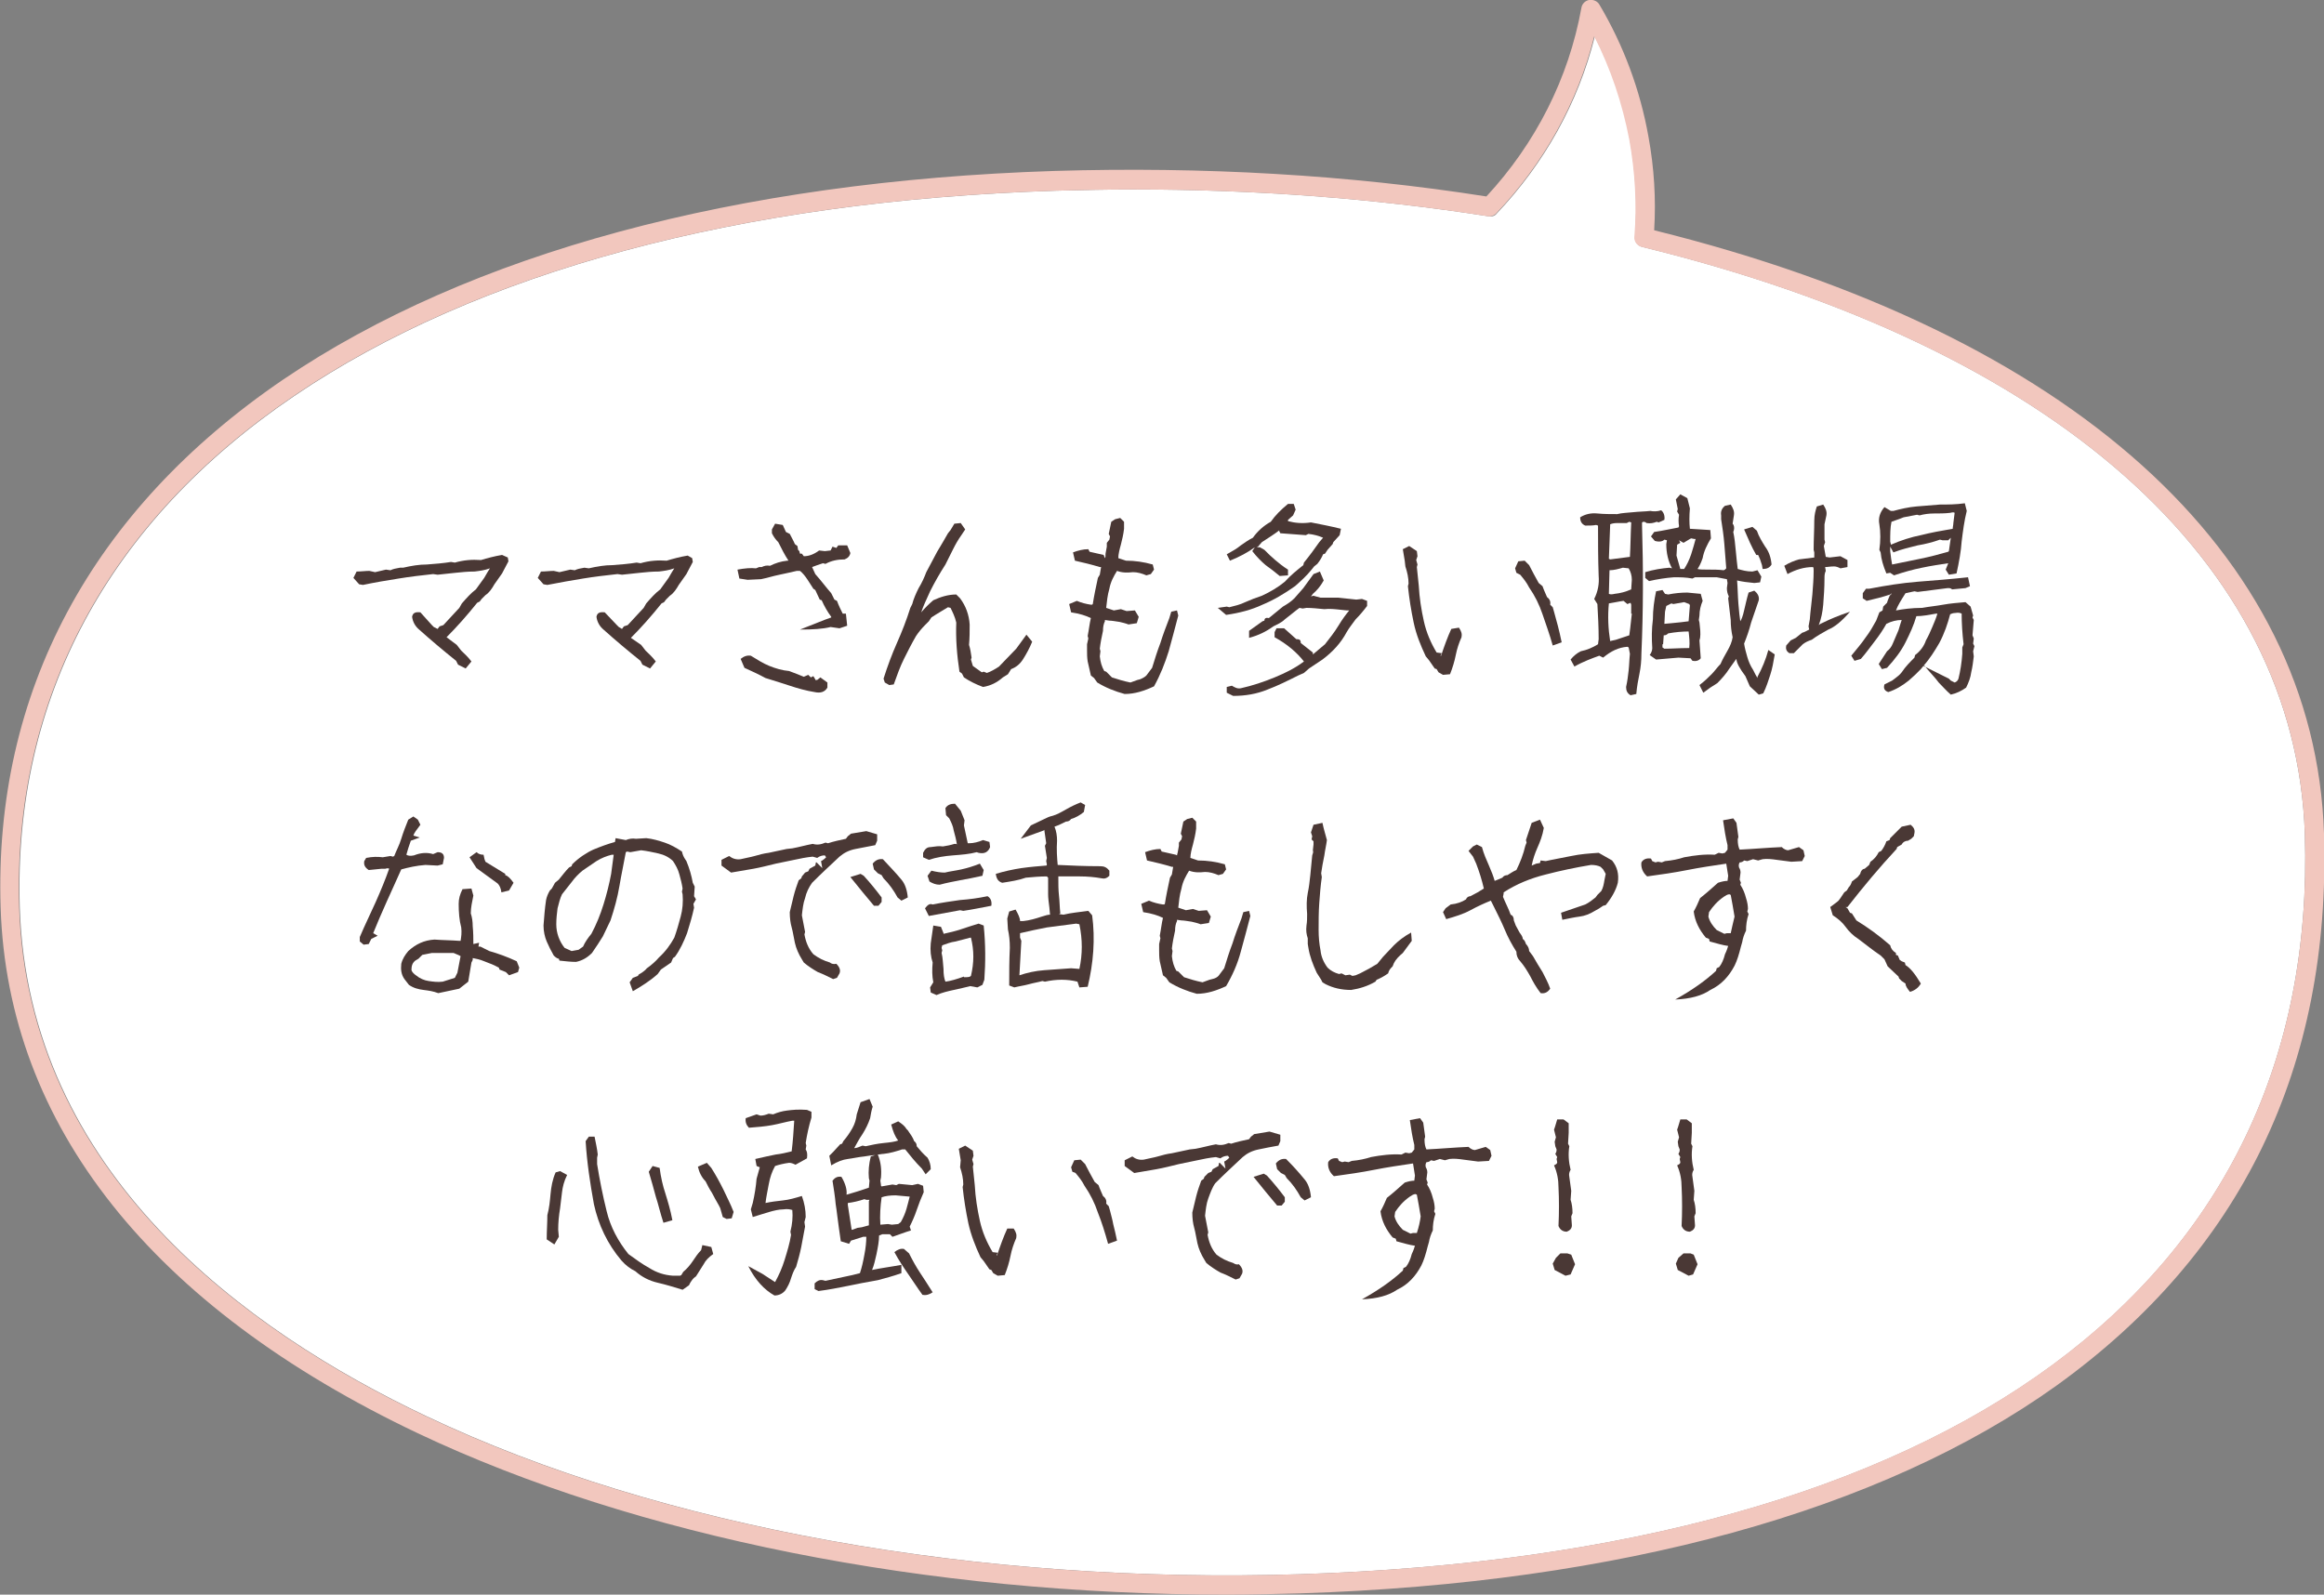 <?xml version="1.0" encoding="utf-8"?>
<!-- Generator: Adobe Illustrator 24.3.0, SVG Export Plug-In . SVG Version: 6.00 Build 0)  -->
<svg version="1.1" id="レイヤー_1" xmlns="http://www.w3.org/2000/svg" xmlns:xlink="http://www.w3.org/1999/xlink" x="0px"
	 y="0px" viewBox="0 0 364.3 250" style="enable-background:new 0 0 364.3 250;" xml:space="preserve">
<rect x="0" y="0" width="364.3" height="250" fill="#808080" stroke="none"/>
<style type="text/css">
	.st0{fill:#FFFFFF;}
	.st1{fill:#F2C7BE;}
	.st2{fill:none;}
	.st3{fill:#4A3835;}
</style>
<g>
	<g>
		<path class="st0" d="M361.3,130.8C359.9,88,322,54.5,257.4,38.7c-0.7-0.2-1.2-0.8-1.1-1.6c0.4-5.1,0.1-10.2-0.8-15.2
			c-1-5.7-2.9-11.1-5.5-16.2c-2.6,10.4-7.9,19.9-15.4,27.8c-0.3,0.4-0.8,0.5-1.3,0.4c-17.9-2.8-36.5-4.2-55.6-4.2
			c-4.1,0-8.2,0.1-12.3,0.2C116,31.5,74.8,42.6,46.1,62.1c-29.2,19.8-44,47.5-43,80.1c1.3,41.6,35.4,66.4,63.7,79.8
			c36.6,17.4,86.5,26.4,137,24.8C306.1,243.5,363.5,201.3,361.3,130.8z"/>
		<path class="st1" d="M364.3,130.7c-1.4-44-39.6-78.4-105-94.6c0.3-4.9,0-9.8-0.9-14.7c-1.3-7.3-3.9-14.3-7.7-20.7
			c-0.3-0.5-0.9-0.8-1.6-0.7c-0.6,0.1-1.1,0.6-1.2,1.2c-2,11.1-7.2,21.3-14.9,29.6c-21.6-3.4-44.4-4.7-67.7-4
			c-49.9,1.6-91.7,12.9-120.9,32.7C14.3,80-1,108.6,0.1,142.3c1.1,34.1,23.7,62.6,65.4,82.4c34.2,16.2,79.8,25.3,126.8,25.3
			c3.8,0,7.7-0.1,11.5-0.2c50.1-1.6,91.1-12.9,118.6-32.6C351.3,196.4,365.4,167.3,364.3,130.7z M66.7,222
			c-28.3-13.4-62.4-38.2-63.7-79.8c-1-32.6,13.8-60.3,43-80.1c28.7-19.5,70-30.6,119.3-32.2c4.1-0.1,8.2-0.2,12.3-0.2
			c19.1,0,37.8,1.4,55.6,4.2c0.5,0.1,1-0.1,1.3-0.4c7.5-7.9,12.8-17.4,15.4-27.8c2.6,5.1,4.4,10.5,5.5,16.2c0.9,5,1.2,10.1,0.8,15.2
			c-0.1,0.7,0.4,1.4,1.1,1.6C322,54.5,359.9,88,361.3,130.8c2.2,70.4-55.2,112.7-157.6,116C153.2,248.4,103.3,239.4,66.7,222z"/>
	</g>
	<g>
		<path class="st2" d="M305.4,84.8h-0.9l-0.4-0.1c-1.1,0.3-2.3,0.6-3.5,0.9c-1.2,0.2-2.5,0.6-3.8,1.1l-0.5-0.9l0,0.7
			c0.1,0.8,0.2,1.5,0.3,2.1c1.5-0.3,2.9-0.7,4.4-0.9c1.5-0.3,3-0.6,4.4-1.1l0.1-0.1c0.1-0.6,0.2-1.3,0.3-2.1L305.4,84.8z"/>
		<path class="st2" d="M169.2,144.9l-0.5-0.1c-1.5,0.2-3.1,0.4-4.6,0.6c-1.5,0.2-2.9,0.5-4.2,0.9v0.7l0.2,0.5
			c-0.1,1.9-0.2,3.7-0.3,5.4c1.2-0.4,2.5-0.6,3.9-0.8c1.4-0.1,2.8-0.2,4.3-0.3l1.3,0.1C169.7,149.5,169.7,147.2,169.2,144.9z"/>
		<path class="st2" d="M255.1,94.8l-0.6-0.5c-0.8,0.2-1.6,0.3-2.3,0.4c-0.2,2-0.1,3.9,0.2,5.9v0l0.9-0.2l2.1-0.7
			c0.1-0.7,0.2-1.6,0.3-2.5l0.1-0.9v-1.4l-0.1-0.3L255.1,94.8z"/>
		<path class="st2" d="M253,93c0.9,0,1.8-0.3,2.6-0.7l0,0l0.1-1.5c0-0.8-0.2-1.4-0.5-1.8l-0.9-0.1c-0.7,0.2-1.4,0.4-2.1,0.4
			l-0.2,3.6C252.3,93.1,252.6,93.1,253,93z"/>
		<path class="st2" d="M252.4,87.7l3.1-0.4c0-1.6,0.1-3.4,0.2-5.3l0-0.1l-0.3-0.1L255,82l-1.6-0.1c-0.5,0-0.9,0.1-1.1,0.2l0,0.2
			l-0.2,5.2L252.4,87.7z"/>
		<path class="st2" d="M264.6,101.5l0.2,0c0-0.8,0-1.7-0.1-2.6c-1,0-2.1,0.1-3.2,0.3c-0.3,0.2-0.5,0.3-0.7,0.3l-0.1,1.4v0.5l0.3,0.2
			C262.1,101.6,263.3,101.6,264.6,101.5z"/>
		<path class="st2" d="M296.3,85.5c1.6-0.7,3.2-1.2,4.7-1.5c1.5-0.3,3.2-0.7,5-1c0-0.3,0.1-0.6,0.1-0.9l0.2-1.6
			c-0.1-0.1-0.4-0.1-0.7,0c-0.8,0-1.6,0.1-2.5,0.1s-1.6,0.1-2.3,0.3l-0.4-0.1l-2.1,0.4c-0.7,0.3-1.3,0.6-1.9,0.7
			c-0.2,0.9-0.2,2-0.2,3.2l0.1,0.4L296.3,85.5z"/>
		<path class="st2" d="M264.7,97.4l0.2-2.5l-0.1-0.2l-0.8-0.3l-1.7,0.3l-0.3-0.1l-0.8,0.4l-0.2,0.9l-0.2,1.9l1.1-0.1
			C263.1,97.6,264,97.5,264.7,97.4z"/>
		<path class="st2" d="M221.8,187.2c-0.3,0-0.6,0.1-0.9,0.4c-0.9,0.7-1.7,1.5-2.3,2.4l-0.1,0.7c0.3,0.8,0.7,1.5,1.3,2.1l1.2,0.6
			l0.4-0.1l0.6,0.1v-0.1c0.3-0.9,0.4-1.8,0.4-2.7c-0.2-1.2-0.4-2.4-0.6-3.4L221.8,187.2z"/>
		<path class="st2" d="M263,85.2l-0.1,1.7l0.6,2.1l0.6,0c0.4-0.6,0.7-1.4,1.1-2.3c0.3-0.9,0.6-1.7,0.7-2.4l-0.2,0l-0.5-0.1l-0.2,0.1
			l-1,0.6l-0.7-0.6l0.2,0.4L263,85.2z"/>
		<path class="st2" d="M296.2,93.3h0.2c0-0.1,0.1-0.2,0.1-0.3L296.2,93.3z"/>
		<path class="st2" d="M133.8,180.1L133.8,180.1L133.8,180.1C133.8,180.1,133.8,180.1,133.8,180.1z"/>
		<path class="st2" d="M307.4,96.2c-0.2-0.1-0.5-0.1-1-0.1c-0.3,0-0.6,0.1-0.8,0.2c-0.3,1.5-0.9,3-1.7,4.5c-0.7,1.3-1.5,2.5-2.5,3.6
			l4,2l0.3,0.3l0.6,0.3c0.3-0.1,0.5-0.3,0.6-0.6c0.3-1.3,0.5-2.6,0.6-3.9v-0.6l-0.1-0.4l0.2-0.5C307.5,99.3,307.4,97.7,307.4,96.2z"
			/>
		<path class="st2" d="M152.2,147L152.2,147c-0.8,0.2-1.6,0.4-2.4,0.6c-0.8,0.2-1.5,0.4-2.1,0.6l-0.1,0.4l0.1,0.4l-0.1,0.4
			c0.1,0.8,0.2,1.6,0.3,2.5c0.1,0.9,0.2,1.6,0.3,2c0.9-0.2,1.9-0.4,2.9-0.8h0.4c0.4,0,0.6-0.1,0.7-0.2
			C152.7,150.9,152.7,148.9,152.2,147z"/>
		<path class="st2" d="M139.8,191.9l1-0.1l0.4-0.3c0.4-0.6,0.7-1.3,0.9-2.1c0.2-0.7,0.4-1.4,0.5-1.9l-2.2-0.2
			c-0.9,0-1.6,0.1-2.2,0.3c-0.2,1.5-0.2,2.9-0.2,4.3l1.2-0.1L139.8,191.9z"/>
		<path class="st2" d="M270.9,140.2c-0.3,0-0.6,0.1-0.9,0.4c-0.9,0.7-1.7,1.5-2.3,2.4l-0.1,0.7c0.3,0.8,0.7,1.5,1.3,2.1l1.2,0.6
			l0.4-0.1l0.6,0.1v-0.1c0.3-0.9,0.4-1.8,0.4-2.7c-0.2-1.2-0.4-2.4-0.6-3.4L270.9,140.2z"/>
		<path class="st2" d="M95.8,136.9l0.4-3h-0.3c-0.8,0.2-1.6,0.5-2.4,1c-0.8,0.5-1.5,0.9-2.2,1.5c-0.6,0.6-1.2,1.2-1.7,1.8
			c-0.5,0.7-1,1.3-1.5,1.9c-0.3,0.6-0.5,1.4-0.7,2.2c-0.2,0.8-0.2,1.7-0.2,2.5c0.1,1.4,0.5,2.7,1.3,3.7l1.1,0.5l1.1-0.2l0.7-0.5
			c0.3-0.7,0.8-1.4,1.3-2.1c0.8-1.5,1.4-3.1,1.9-4.6C95.1,140.1,95.5,138.5,95.8,136.9z"/>
		<path class="st2" d="M135.4,188c-0.9,0.3-1.8,0.5-2.6,0.6l0,0.3l0.6,3.9h0.1l0.8-0.3l0.7-0.1l1.1-0.3l0-0.1c0-1.2,0-2.4,0-3.7
			l0-0.2l-0.5,0L135.4,188z"/>
		<path class="st2" d="M67.7,149.4c-0.5,0.1-1,0.2-1.5,0.3l-0.6,0.6l-0.5,0.3c-0.4,0.3-0.6,0.8-0.6,1.5c0.1,0.3,0.4,0.6,0.7,0.8
			c0.6,0.5,1.3,0.7,2,0.9c0.7,0.1,1.4,0.2,2.2,0.1l1.9-0.6l0.4-0.8l0.4-2.6c-0.3-0.2-0.7-0.3-1.1-0.5H67.7z"/>
		<path class="st3" d="M62.5,90.7c1.8-0.3,3.6-0.5,5.4-0.7l0.7,0.1c0.9-0.1,1.8-0.2,2.8-0.3s1.9-0.2,3-0.2c0.8-0.1,1.6-0.2,2.4-0.5
			l0,0c-0.2,0.3-0.5,0.8-0.9,1.5c-0.4,0.6-0.9,1.2-1.3,1.8c-0.8,0.6-1.5,1.4-2.2,2.2l-0.4,0.7c-0.8,0.9-1.7,1.8-2.5,2.7l-0.6,0.2
			l-0.3,0.4L68,98.3L67.7,98L65.9,96c-0.8-0.1-1.2,0.1-1.3,0.7c0.1,0.8,0.5,1.5,1.1,2c1.9,1.7,3.8,3.3,5.8,4.9l0.3,0.6l1.2,0.6
			l0.9-1.1c-0.6-0.8-1.2-1.3-1.6-1.7l-0.7-0.9L70,99.9c1.6-1.6,3.2-3.4,4.8-5.4l0.4-0.2l0.3-0.4l0.6-0.6c0.6-0.4,1-1,1.4-1.7
			l1.2-1.7l1-1.9l-0.1-0.6L78.7,87c-1.2,0.2-2.3,0.5-3.3,0.8c-1.4-0.1-2.7,0-4.1,0.4l-0.6-0.1c-1.2,0.2-2.5,0.3-3.8,0.4
			c-1.2,0-2.4,0.2-3.7,0.5L62.7,89c-0.6,0.1-1.1,0.2-1.5,0.4l-0.7-0.1l-1.7,0.4l-0.9-0.2c-0.6,0-1.3,0.1-2,0.1l-0.5,1l0.9,1l0.6,0.1
			C58.8,91.3,60.6,91,62.5,90.7z"/>
		<path class="st3" d="M91.4,90.7c1.8-0.3,3.6-0.5,5.4-0.7l0.7,0.1c0.9-0.1,1.8-0.2,2.8-0.3s1.9-0.2,3-0.2c0.8-0.1,1.6-0.2,2.4-0.5
			l0,0c-0.2,0.3-0.5,0.8-0.9,1.5c-0.4,0.6-0.9,1.2-1.3,1.8c-0.8,0.6-1.5,1.4-2.2,2.2l-0.4,0.7c-0.8,0.9-1.7,1.8-2.5,2.7l-0.6,0.2
			l-0.3,0.4L97,98.3L96.7,98L94.8,96c-0.8-0.1-1.2,0.1-1.3,0.7c0.1,0.8,0.5,1.5,1.1,2c1.9,1.7,3.8,3.3,5.8,4.9l0.3,0.6l1.2,0.6
			l0.9-1.1c-0.6-0.8-1.2-1.3-1.6-1.7l-0.7-0.9l-1.6-1.1c1.6-1.6,3.2-3.4,4.8-5.4l0.4-0.2l0.3-0.4l0.6-0.6c0.6-0.4,1-1,1.4-1.7
			l1.2-1.7l1-1.9l-0.1-0.6l-0.7-0.4c-1.2,0.2-2.3,0.5-3.3,0.8c-1.4-0.1-2.7,0-4.1,0.4l-0.6-0.1c-1.2,0.2-2.5,0.3-3.8,0.4
			c-1.2,0-2.4,0.2-3.7,0.5L91.6,89c-0.6,0.1-1.1,0.2-1.5,0.4l-0.7-0.1l-1.7,0.4l-0.9-0.2c-0.6,0-1.3,0.1-2,0.1l-0.5,1l0.9,1l0.6,0.1
			C87.8,91.3,89.6,91,91.4,90.7z"/>
		<path class="st3" d="M127.8,106.5l-0.3-0.5l-0.4,0.2l-0.4-0.4l-0.7,0.3c-0.7-0.3-1.5-0.6-2.3-0.9c-1.1-0.1-2.1-0.4-3.1-0.8
			c-1-0.4-1.9-1-2.9-1.6c-0.6-0.1-1.1,0.1-1.6,0.5l0.6,1.4c1.1,0.5,2.2,1,3.3,1.6c1.3,0.4,2.6,0.8,3.8,1.2c1.2,0.4,2.6,0.8,3.9,1
			c0.9,0.2,1.6,0,2-0.7V107l-1.1-0.8l-0.5,0.4H127.8z"/>
		<path class="st3" d="M117.2,90.9l2.1-0.1c1-0.2,1.9-0.5,2.9-0.7c0.9-0.2,1.9-0.4,2.7-0.6h0.5c0.4,0.3,0.8,0.8,1.2,1.4l0.9,1.4
			l0.3,0.2l0.7,1.5l0.3,0.1c0.4,0.9,0.9,1.8,1.5,2.6v0.1c-1.2,0.4-2.8,1.1-4.9,1.9c2,0,3.6-0.1,4.8-0.4l1.4,0.2l1.2-0.4l-0.2-1.9
			h-0.5c-0.3-0.6-0.6-1.2-0.9-2l-0.4-0.2l-0.5-1c-0.8-0.9-1.6-2-2.5-3l-0.5-1.1v0c0.5-0.2,1.1-0.4,1.7-0.6l0.4,0.1
			c0.9-0.5,1.9-0.7,3-0.7c0.5-0.2,0.8-0.5,0.9-1l-0.5-1.2h-1.4l-0.3,0.4l-0.6-0.2l-0.3,0.6l-0.9,0.1l-0.9-0.1
			c-0.8,0.6-1.6,0.9-2.4,0.9l-0.3-0.4h-0.3l-0.1-0.4l-0.2-0.2l-0.1-0.6l-0.4-0.3c-0.2-0.5-0.5-1-0.8-1.6l-0.6-0.3l-0.5-1.1l-1.2-0.2
			l-0.5,0.9v0.6c0.3,0.6,0.6,1,1,1.4c0.5,1,1,2,1.6,2.9l-0.2,0c-1,0.1-1.9,0.4-2.7,0.8c-0.5-0.1-0.9,0-1.3,0.2l-0.4,0l-0.5,0.2
			c-0.8-0.1-1.8,0-2.9,0.2l0.3,1.4L117.2,90.9z"/>
		<path class="st3" d="M139.4,107.4l0.7-0.1c0.5-1.4,1-2.8,1.6-4s1.2-2.4,1.9-3.6c0.4-0.6,0.9-1.2,1.4-1.7l0.6-0.6l0.4-0.6
			c0.9-0.6,1.8-1.1,2.6-1.6l0.4,0.1c0.3,0.6,0.7,1.4,0.9,2.3c-0.1,2.5,0.1,5.1,0.5,7.7l0.4,0.3l0.3,0.6c0.9,0.6,1.9,1.1,3,1.5
			c1.2-0.2,2.2-0.7,3.1-1.5l0.8-0.5l0.5-0.8c0.8-0.3,1.4-0.8,1.9-1.6c0.5-0.8,1-1.7,1.4-2.7l-0.9-1.1l-1.6,2.2
			c-0.9,0.9-1.8,1.9-2.7,2.8c-0.6,0.4-1.3,0.8-1.9,1l-0.5-0.2l-0.3,0.1l-1.4-1l-0.3-1l0.1-0.3c-0.1-0.7-0.2-1.4-0.4-2
			c0.1-1.1,0.1-2.1,0.1-3.2c-0.1-1.5-0.6-2.9-1.5-4.1l-0.6-0.6c-1.3,0-2.5,0.4-3.6,0.9c-0.7,0.6-1.3,1.2-1.9,1.9
			c0.3-0.9,0.8-2,1.4-3.3c0.7-1.4,1.5-2.8,2.4-4.2c0.4-0.8,0.8-1.6,1.2-2.4c0.4-0.8,0.8-1.5,1.3-2.2l0.6-0.9l-0.7-1l-1,0.1l-0.6,1
			l-0.4,0.5c-0.5,0.9-1.1,1.9-1.7,2.9c-0.6,1.1-1.1,2.1-1.7,3.2c-0.3,0.8-0.7,1.7-1.2,2.5c-0.4,0.8-0.8,1.7-1,2.5l-0.3,0.6
			c-0.6,1.9-1.3,3.7-2.1,5.5c-0.8,1.8-1.5,3.7-2.1,5.6l0.2,0.6L139.4,107.4z"/>
		<path class="st3" d="M183.2,102.1c0.5-1.8,1-3.7,1.5-5.6l-0.2-0.8l-0.9,0.2l-0.3,1c-0.5,1.3-1,2.6-1.4,3.9
			c-0.5,1.3-0.9,2.6-1.3,3.9l-0.9,1.2c-0.2,0.2-0.5,0.4-1,0.6l-0.4,0.1l-1.1,0.4c-1-0.2-2-0.5-2.9-0.8l-0.9-0.9l-0.3-0.1
			c-0.4-0.7-0.6-1.4-0.7-2.3l0.1-0.8l-0.1-0.4c0.1-0.9,0.3-1.9,0.5-2.8c0-0.6,0.1-1.1,0.3-1.5l0-0.2l0.7,0.1c0.4,0,0.9,0.1,1.6,0.2
			c0.4,0.1,0.9,0.2,1.4,0.4l1.3-0.2l0.3-1l-0.6-1l-1.3,0.1l-0.9-0.3l-1.1,0.2l-1.2-0.4c0.1-0.9,0.2-2,0.5-3c0.2-1.1,0.7-2,1.2-2.8
			c0.8,0.3,1.6,0.3,2.5,0.2c0.7,0,1.4,0.2,2.1,0.5l0.7-0.2l0.5-0.7l-0.2-0.8c-1.4-0.4-2.8-0.6-4.2-0.6l-1.2-0.4
			c0-0.6,0.2-1.4,0.4-2.1c0.2-0.8,0.4-1.6,0.5-2.5v-1.1l-0.6-0.6l-0.8,0.2l-0.6,0.4l-0.4,1.9l0.2,0.4l-0.1,0.5l-0.4,0.5v0.6
			l-0.2,1.1c0,0.4,0,0.6-0.1,0.7L173,87l-2.2-0.5l-0.2-0.4c-0.8,0-1.6,0.2-2.4,0.5l0.3,1.3c1.3,0.3,2.6,0.6,3.9,1h0.2l-0.2,1.2
			l-0.3,0.5c-0.3,1.4-0.6,2.8-0.8,4.1l-0.1,0.1H171c-0.7-0.1-1.5-0.3-2.2-0.6l-1.2,0.5l0.3,1.3c1.3,0.2,2.3,0.5,3.1,0.9
			c-0.2,0.8-0.3,1.8-0.5,2.8l0.1,0.4l-0.2,0.9v1c0,0.5,0,1.1,0.1,1.7l0.5,2.2l0.5,0.4l0.5,0.7c1.3,0.8,2.8,1.4,4.3,1.8
			c1.6,0,3.1-0.5,4.6-1.2C181.9,105.8,182.6,104,183.2,102.1z"/>
		<path class="st3" d="M197.9,94.8c1.7-0.7,3.4-1.7,5.1-2.9c0.9-0.8,1.8-1.6,2.6-2.6l0.4-0.5l0.5-0.4c0.4-0.5,0.7-1,0.9-1.5l0.3-0.1
			l0.4-0.6l0.8-0.9l0.1-0.3l1-1.1l0.2-1c-1.6-0.4-3.2-0.7-4.7-1c-1.3,0.2-2.5,0.1-3.6-0.2l0-0.2l0.8-0.7l0.4-0.9l-0.3-0.9h-0.9
			c-1.1,0.9-2,1.8-2.7,2.8c-1.1,0.6-2.1,1.5-2.8,2.5c-0.6,0.3-1.2,0.7-1.9,1.2c-0.6,0.5-1.3,0.9-2.2,1.4l0.5,1
			c1.5-0.6,2.8-1.3,3.9-2.1l-0.4,0.6c0.7,0.9,1.4,1.6,2.1,2.2c0.7,0.5,1.5,1.1,2.2,1.7l1.3-0.1v-0.9c-0.8-0.5-1.4-1-2-1.5
			c-0.6-0.5-1.1-1-1.7-1.6l-0.7-0.4H197l0.2-0.1l0.6-0.7c0.9-0.6,1.9-1.2,2.8-1.9l-0.1,0.1l0.2,0.4l4,0.3l0.4-0.2
			c0.9,0.1,1.6,0.3,2.3,0.6l-0.6,0.7c-0.7,1-1.5,2.1-2.4,3.2l-0.1,0.4c-1,0.8-2,1.6-2.9,2.6c-1.1,0.9-2.3,1.6-3.6,2.2
			c-0.9,0.3-1.7,0.6-2.6,1c-0.8,0.4-1.7,0.6-2.5,0.8l-0.4-0.1l-1.4,0.2l1.3,1.1C194.3,96.1,196.2,95.6,197.9,94.8z"/>
		<path class="st3" d="M207,93.7l-1.1-0.3l-0.4,0.1h0l0.3-0.4c0.6-0.5,1.2-1.2,1.7-2.1l-0.6-1.4l-1,0.4l-1.6,2.2l-1.4,1.6
			c-0.5,0.5-1.1,0.9-1.8,1.3l-2.2,1.8c-0.4-0.1-0.7,0-0.7,0.4l-0.3,0.1l-2.1,1.5v1.1c1.5-0.4,2.7-1,3.8-1.8c0.6-0.3,1.3-0.6,1.8-1.1
			c0.8-0.6,1.6-1.3,2.3-1.8l0.5,0.1l0.6-0.1c0.8,0,1.8,0.1,2.8,0.2c0.8-0.1,1.7,0,2.6,0.1c0.7,0.1,1.1,0.1,1.3,0.1
			c-0.5,0.6-1.1,1.4-1.7,2.4s-1.4,2-2.1,2.9l-1.9,1.6l0-0.3l-1.9-1.5c0-0.5-0.2-0.6-0.7-0.6l-1.9-1.7h-1.2l-0.3,0.6v0.8
			c2,1.1,3.5,2.4,4.6,3.8c-1.3,1-2.9,1.8-4.6,2.5c-1.7,0.7-3.5,1.3-5.3,1.7c-0.5,0.1-0.9-0.1-1.4-0.4l-0.8,0.2v0.9l1,0.5
			c1.9,0,3.7-0.3,5.4-1c1.6-0.6,3.2-1.4,4.8-2.2l0.9-0.4l0.8-0.7c0.7-0.5,1.4-0.9,2.1-1.4c1.6-1.2,2.9-2.6,3.8-4.3
			c0.4-0.7,0.9-1.3,1.4-2c0.6-0.6,1.2-1.3,1.8-2.1v-0.8l-0.8-0.3l-0.9,0.1c-0.9-0.1-1.8-0.2-2.8-0.3C209.1,93.7,208.1,93.7,207,93.7
			z"/>
		<path class="st3" d="M220.3,88.8c0.3,0.9,0.5,1.8,0.5,2.7l-0.1,0.4c0.2,1.9,0.5,3.8,0.9,5.7s1.1,3.6,1.9,5.3l0.5,0.6l0.9,1.3
			l0.3,0.1l0.3,0.5l0.7,0.4l1.1-0.1c0.4-1,0.7-2,0.9-3c0.2-1,0.5-1.9,0.9-2.8c0.1-0.5,0-0.9-0.4-1.5l-1.2,0.2
			c-0.6,1.3-1.1,2.7-1.6,4.2l-0.1,0l0.2-0.4l-0.8-0.1c-0.9-1.5-1.6-3.1-2-4.9c-0.4-1.8-0.7-3.7-0.8-5.6c-0.1-1-0.2-2-0.3-2.9
			l0.1-0.4l-0.2-0.7l0.2-0.6l-0.1-0.8l-1.2-0.8l-1,0.5l0.3,1.8L220.3,88.8z"/>
		<path class="st3" d="M238.3,90.1c0.5,0.6,1,1.2,1.4,2c0.9,1.3,1.6,2.7,2.1,4.2c0.5,1.5,1.1,3.1,1.6,4.9l1.4-0.5
			c-0.2-1-0.4-1.8-0.6-2.6s-0.4-1.4-0.6-2.2l-0.2-0.7l-0.4-0.4c0.1-0.5-0.1-0.9-0.5-1.2c-0.2-0.5-0.5-1.1-0.7-1.7l-0.6-0.5
			c-0.5-0.9-1-1.8-1.5-2.8l-0.7-0.7l-1,0.1l-0.5,1.1l0.2,0.7L238.3,90.1z"/>
		<path class="st3" d="M259.6,103.4c1.2-0.1,2.4-0.2,3.5-0.3l1.9,0.1l0.3,0.4c0.5,0.1,1,0,1.3-0.4l-0.2-2.8l0.1-0.4
			c0.1-0.7,0-1.5-0.1-2.4l-0.1-0.4l0.1-0.7c0-0.8,0.2-1.6,0.5-2.3l-0.3-1.1l-2.1-0.2c-1,0-2,0.1-3,0.3l-0.5-0.1l-0.4-0.6l-1,0.2
			c-0.3,1.4-0.5,2.9-0.5,4.4c-0.2,1.5-0.2,3-0.1,4.5c0,0.3-0.1,0.7-0.4,1.1L259.6,103.4z M261,95.9l0.2-0.9l0.8-0.4l0.3,0.1l1.7-0.3
			l0.8,0.3l0.1,0.2l-0.2,2.5c-0.7,0.1-1.6,0.2-2.7,0.3l-1.1,0.1L261,95.9z M260.7,101l0.1-1.4c0.2,0,0.4,0,0.7-0.3
			c1.1-0.2,2.2-0.3,3.2-0.3c0.1,0.9,0.2,1.7,0.1,2.6l-0.2,0c-1.3,0-2.5,0.1-3.7,0.1l-0.3-0.2V101z"/>
		<path class="st3" d="M257.4,81.9l0.2-0.1c0.1,0,0.3,0,0.5,0.2c0.6,0.1,1.1,0,1.6-0.2l0.3,0.1l0.9-0.4c0.1-0.6-0.1-1.2-0.5-1.5
			c-0.6,0.2-1.2,0.2-1.7,0.1c-0.9,0.1-1.8,0.1-2.7,0.2s-1.7,0.1-2.5,0.3c-1,0-2.1,0-3.1-0.1c-1-0.1-1.9,0.1-2.7,0.6
			c0,0.7,0.3,1.1,0.8,1.3c0.6,0,1.2,0,1.7-0.1l0.3,0.1c0,2.5,0,5.2,0.1,7.9c0.1,1.2-0.1,2.4-0.7,3.6l0.5,0.8
			c0.1,1.8,0.2,3.6,0.2,5.5l-0.1,0.8c-0.8,0.5-1.7,0.9-2.7,1.1c-0.6,0.3-1.1,0.7-1.6,1.3l0.6,1.1c1.4-0.8,2.8-1.3,3.9-1.7l0.6,0.3
			c1.2-1,2.4-1.6,3.8-1.7l0.2,0.1l0.2,1c-0.1,0.9-0.1,1.7-0.2,2.6c-0.1,0.9-0.2,1.7-0.4,2.6c0,0.6,0.2,1,0.7,1.3l0.9-0.2
			c0.1-1.2,0.3-2.2,0.5-3.2s0.3-2,0.3-3.1c0.3-6.7,0.3-13.4,0.1-20.1L257.4,81.9z M252.4,82.2c0.2-0.1,0.6-0.2,1.1-0.2L255,82
			l0.4-0.2l0.3,0.1l0,0.1c-0.1,1.9-0.1,3.6-0.2,5.3l-3.1,0.4l-0.2-0.1l0.2-5.2L252.4,82.2z M252.3,89.4c0.7,0,1.4-0.2,2.1-0.4
			l0.9,0.1c0.3,0.5,0.5,1.1,0.5,1.8l-0.1,1.5l0,0c-0.9,0.4-1.7,0.6-2.6,0.7c-0.4,0.1-0.7,0.1-0.9,0L252.3,89.4z M255.8,96.2
			l-0.1,0.9c-0.1,1-0.2,1.8-0.3,2.5l-2.1,0.7l-0.9,0.2v0c-0.3-1.9-0.4-3.9-0.2-5.9c0.7-0.1,1.5-0.3,2.3-0.4l0.6,0.5l0.5-0.2l0.1,0.3
			V96.2z"/>
		<path class="st3" d="M262.9,80.2l0.3,0.5c-0.1,0.6-0.1,1.2,0,1.8l-0.1,0.2c-1.1,0.2-2.4,0.5-3.8,0.7l-0.5,0.7l0.6,0.7
			c0.7,0.2,1.2,0.1,1.5-0.2l0.4,0.1l-0.1,0.6c0,1.4,0.3,2.7,0.9,3.8c0,0,0-0.1,0,0l-0.4-0.1c-1.2,0.1-2.5,0.3-3.8,0.7v0.9l0.6,0.5
			c1.3-0.3,2.6-0.5,3.9-0.6c0.9,0,1.9,0,2.9,0.2l0.4-0.2h3.4l1.6,0.3l0.1,0.6l-0.1,0.8c0,0.5,0.1,0.9,0.3,1.3l-0.1,0.3l0.4,3.4
			c0,0.9,0.1,1.8,0.3,2.7c-0.1,0.7-0.4,1.4-0.8,2.1c-0.4,0.7-0.8,1.4-1.1,2.1c-0.5,0.5-0.9,1.1-1.4,1.6c-0.5,0.5-1.1,1.1-1.9,1.7
			l0.6,1.2l1.1-0.8l1.1-0.7c0.7-0.7,1.4-1.5,1.9-2.3c0.6-0.8,0.9-1.3,1.1-1.5c0,0.6,0.5,1.5,1.4,2.7l0.7,1.6l1.4,1.3l0.7-0.2
			c0.5-1,0.8-2,1.1-2.9c0.3-0.9,0.5-2,0.7-3.2l-1-0.7c-0.4,1.5-1,2.9-1.7,4.2c0,0.2,0,0.2,0,0.2c-0.2-0.3-0.4-0.7-0.7-1.3
			c-0.4-0.6-0.7-1.3-0.9-2s-0.4-1.4-0.5-2.1c0.4-1,0.8-2.1,1.1-3.3c0.4-1.2,0.8-2.3,1.2-3.5c0.1-0.6-0.2-1.1-0.7-1.5l-0.9,0.3
			c-0.3,1-0.5,2-0.7,2.8c-0.2,0.9-0.4,1.4-0.6,1.7c-0.1-0.6-0.2-1.6-0.3-2.8c-0.1-1.3-0.1-2.4-0.2-3.6c0.8,0.2,1.7,0.3,2.7,0.4
			l0.9-0.1l0.2-0.9l-0.6-1l-0.8,0.2c-0.9,0-1.6-0.2-2.3-0.4c-0.1-0.8-0.2-1.7-0.3-2.8c-0.1-1.1-0.2-2.1-0.4-3l0.1-0.3
			c0.1-0.4,0-0.8-0.2-1l0.2-1.3c0.1-0.6-0.1-1.1-0.5-1.7l-0.9,0.2c-0.5,0.4-0.7,0.9-0.6,1.5v0.6c0.2,1.3,0.4,2.6,0.5,3.9
			c0.1,1.3,0.2,2.6,0.3,3.8l-0.2,0.2l-0.2,0.1c-0.8-0.1-1.6-0.1-2.4-0.1c-0.8,0-1.4,0-1.7-0.1c0.2-0.3,0.5-0.8,0.8-1.7
			c0.2-1.1,0.7-2.1,1.3-3.1l-0.1-1.3l-3.2-0.2c-0.1-0.9-0.1-2,0-3.2l-0.4-1.6l-1.1-0.6l-0.7,0.8l0.3,1.5L262.9,80.2z M263.9,85.1
			l1-0.6l0.2-0.1l0.5,0.1l0.2,0c-0.2,0.7-0.4,1.5-0.7,2.4c-0.3,0.9-0.7,1.7-1.1,2.3l-0.6,0l-0.6-2.1l0.1-1.7l0.5-0.3l-0.2-0.4
			L263.9,85.1z"/>
		<path class="st3" d="M275.6,87c0.2,0.4,0.4,0.9,0.6,1.6l0.1,0.6c0.7,0,1.1-0.2,1.4-0.7c-0.1-1.1-0.4-2-1-2.8
			c-0.5-0.8-1-1.6-1.3-2.5l-0.7-0.6l-1.3,0.4c0.6,1.4,1.2,2.8,1.9,4L275.6,87z"/>
		<path class="st3" d="M309.5,101.3l-0.2-0.4l0.1-0.8l-0.2-0.5l0.2-2.4l-0.2-0.4l0.1-0.3l-0.4-1.4l-0.8-0.7
			c-1.2,0.1-2.4,0.2-3.5,0.4c-1.1,0.2-2.2,0.3-3.3,0.5c-1.6,0-3,0.2-4.1,0.4c0.3-0.8,0.8-1.6,1.5-2.7l1.4-0.3l0.5,0.1l4.7-0.6
			c0.3,0,0.5,0,0.7,0.2l2.1-0.2l0.7-0.3l-0.3-1.4c-2.7,0.3-5.4,0.5-7.9,0.7s-5,0.6-7.6,1.1h-0.5l-0.5,0.7v0.8l0.6,0.4
			c1.3-0.3,2.5-0.6,3.7-1c-0.2,0.5-0.4,0.9-0.5,1.3l-0.6,0.6l-0.1,0.6l-0.5,0.3l-0.5,1.3c-0.5,0.9-1,1.8-1.7,2.7
			c-0.6,0.9-1.4,1.8-2.2,2.8l0.5,0.8l1-0.3c0.8-0.9,1.5-1.9,2.2-2.8c0.7-0.9,1.3-1.8,1.8-2.7c0.8-0.4,1.6-0.6,2.4-0.6
			c-0.1,0.3-0.3,0.9-0.5,1.6c-0.3,0.7-0.6,1.4-0.9,2.1c-0.2,0.5-0.5,0.9-0.9,1.2l-1.3,2l0.5,0.8l0.8-0.2c1.2-1.3,2.2-2.6,2.9-4
			c0.7-1.4,1.3-2.7,1.7-4.1c0.9,0,2-0.2,3.1-0.4c0.1,0,0.2,0,0.2,0c-0.2,0.7-0.5,1.4-0.8,2.1c-0.3,0.7-0.6,1.4-1,2.1
			c-0.3,0.9-0.9,1.7-1.7,2.3l-0.1,0.4c-0.7,0.7-1.4,1.4-2,2.3c-0.3,0.4-0.7,0.7-1.1,1l-0.4,0.3l-1.2,0.6c-0.2,0.6,0,1,0.6,1.2
			c1.2-0.4,2.2-1,3.2-1.8l1-0.9l0.9-0.9c0.2-0.2,0.3-0.4,0.5-0.6c1,1.2,1.8,2,2.3,2.7c0.6,0.6,1.2,1.3,1.9,1.9
			c0.9-0.2,1.7-0.6,2.4-1.1c0.4-0.8,0.7-1.6,0.8-2.4c0.2-0.8,0.3-1.7,0.4-2.5l-0.1-0.8L309.5,101.3z M296.2,93.3l0.3-0.3
			c0,0.1-0.1,0.2-0.1,0.3H296.2z M307.6,101.9v0.6c-0.1,1.4-0.3,2.7-0.6,3.9c-0.1,0.3-0.3,0.5-0.6,0.6l-0.6-0.3l-0.3-0.3l-4-2
			c1-1.1,1.8-2.4,2.5-3.6c0.8-1.5,1.3-3,1.7-4.5c0.2-0.1,0.5-0.2,0.8-0.2c0.5-0.1,0.8,0,1,0.1c0,1.5,0.1,3.1,0.3,4.8l-0.2,0.5
			L307.6,101.9z"/>
		<path class="st3" d="M294.6,86.2l0.2,0.4c0.1,1.1,0.4,2.1,0.9,3.3l0.6-0.1l0.6,0.4c1.5-0.5,2.9-0.9,4.4-1.2
			c1.4-0.3,2.8-0.5,4.1-0.7l-0.4,1l0.5,0.8l1.2-0.2c0.4-1.8,0.7-3.5,0.8-5c0.2-1.6,0.4-3.2,0.8-4.8l-0.3-1.2
			c-1.4,0.2-2.7,0.2-3.9,0.2c-1.3,0.1-2.5,0.2-3.7,0.3c-1.2,0.1-2.5,0.4-3.6,0.7h-0.4l-1-0.6c-0.7,0.8-1,1.7-0.8,2.7
			C294.8,83.4,294.8,84.8,294.6,86.2z M305.4,86.5c-1.4,0.4-2.9,0.8-4.4,1.1c-1.5,0.3-2.9,0.6-4.4,0.9c-0.1-0.5-0.2-1.2-0.3-2.1
			l0-0.7l0.5,0.9c1.3-0.5,2.6-0.8,3.8-1.1c1.2-0.2,2.4-0.5,3.5-0.9l0.4,0.1h0.9l0.4-0.4c-0.1,0.7-0.2,1.4-0.3,2.1L305.4,86.5z
			 M296.5,81.8c0.5-0.2,1.2-0.4,1.9-0.7l2.1-0.4l0.4,0.1c0.7-0.2,1.5-0.3,2.3-0.3s1.7,0,2.5-0.1c0.4-0.1,0.6-0.1,0.7,0l-0.2,1.6
			c0,0.3-0.1,0.6-0.1,0.9c-1.8,0.3-3.4,0.6-5,1c-1.5,0.3-3.1,0.8-4.7,1.5l0-0.1l-0.1-0.4C296.3,83.8,296.3,82.7,296.5,81.8z"/>
		<path class="st3" d="M290,95.9c-1.8,0.6-3.2,1.2-4.2,1.7c-0.2,0.1-0.5,0.2-0.7,0.4c0.4-1,0.6-2.1,0.7-3.2c0.1-1.3,0.2-2.7,0.2-4.1
			c0-0.4,0-0.8,0.2-1.2l-0.1-0.6c0.4,0,0.8-0.1,1.4-0.1c0.3,0,0.6,0.1,1,0.3l1.1-0.2v-1.1l-1.1-0.6l-1.7,0.2l-0.6-0.1l-0.3-1.7
			l0.2-0.6l-0.1-0.4v-2.4c0.1-0.4,0.2-0.9,0.3-1.4c0.1-0.6-0.1-1.1-0.5-1.7l-1,0.3c-0.2,0.6-0.4,1.3-0.4,2.2c0,1.5-0.1,3-0.1,4.6
			l0.1,0.4v0.8c-0.7,0.1-1.5,0.2-2.4,0.3c-0.7,0.2-1.5,0.5-2.3,1l0.5,1.3c1.3-0.7,2.6-1.1,4-1.1c0.1,0.1,0.1,0.3,0.1,0.6
			c0,1.2-0.1,2.4-0.2,3.7c-0.1,1.2-0.3,2.5-0.4,3.9l-0.2,1.1l0.1,0.5c-0.4,0.2-0.7,0.4-1.1,0.5l-1,0.8l-0.8,0.4l-0.7,0.8
			c-0.1,0.5,0,0.9,0.5,1.2h0.7l1.4-1.4c0.4-0.3,0.8-0.5,1.4-0.7c0.8-0.6,1.7-1.1,2.6-1.6C287.6,98.3,288.7,97.4,290,95.9z"/>
		<path class="st3" d="M79.2,137l-3.1-1.9c-0.1-0.2-0.2-0.5-0.3-1.1c-0.4,0-0.8-0.1-1.1-0.4l-1.1,0.8l1.1,1.7
			c1.1,0.8,2.2,1.6,3.3,2.4c0.3,0.3,0.5,0.7,0.6,1.4l1.2-0.3l0.7-1.2c-0.5-0.7-0.9-1.1-1.3-1.2V137z"/>
		<path class="st3" d="M62.9,136.3c1.1-0.3,2.4-0.6,3.8-0.7l1.9,0.1l0.8-0.2l0.2-1c0-0.6-0.3-0.9-1-0.9l-0.7,0.3c-1-0.3-2-0.2-3,0.2
			c-0.5,0.1-0.9,0.1-1.2-0.1c0.2-0.7,0.4-1.4,0.7-2.2l1.4-0.5l-1-0.3c0.1-0.4,0.5-0.9,1.1-1.7l-0.4-0.8l-0.7-0.5l-0.8,0.5
			c-0.4,1-0.8,2-1.1,3s-0.8,1.9-1.1,2.7l-0.2,0.1l-0.4-0.1l-1.2,0.2c-0.8-0.1-1.6-0.1-2.6,0.1l-0.3,0.5c-0.1,0.6,0.1,1,0.7,1.4
			l2-0.2h0.6c0.3-0.1,0.5-0.1,0.6,0c-0.6,1.7-1.3,3.4-2.1,5.2c-0.8,1.8-1.7,3.6-2.5,5.5v0.7l0.6,0.5l0.8-0.1l0.4-0.8l1-0.5l-0.7-0.4
			c0.6-1.5,1.3-3.1,2.1-4.9C61.4,139.6,62.2,137.9,62.9,136.3z"/>
		<path class="st3" d="M76.7,149.1l-0.8-0.4l-0.6-0.3H75l0.1-0.6l-0.9,0.2c0-0.8,0-1.8-0.1-2.8c0-0.7-0.1-1.4-0.3-2
			c0-0.9,0.2-1.8,0.4-2.8l-0.3-1.1l-1.4,0.1c-0.4,0.8-0.6,1.5-0.6,2.3c0,1.3,0.1,2.6,0.4,3.7c0.1,0.8,0,1.5-0.1,2.1l-0.2,0
			c-1.3-0.1-2.6-0.1-3.9-0.2c-1.6,0.1-2.9,0.7-4.1,1.8c-0.5,0.6-0.9,1.2-1.1,2c-0.1,0.9,0,1.7,0.5,2.4l0.7,0.9
			c0.7,0.5,1.5,0.7,2.3,0.8c0.8,0.1,1.5,0.2,2.3,0.5L72,155l1.4-1.1l0.5-3l0.2-0.4v-0.3c0.5,0.1,1.1,0.2,1.8,0.5s1.4,0.5,2.1,0.9
			l0.2,0.1l0.1,0.3l1,0.4l0.5,0.5l1.4-0.5l0.2-0.7l-0.4-1C79.5,150,78.1,149.5,76.7,149.1z M71.7,152.5l-0.4,0.8l-1.9,0.6
			c-0.8,0.1-1.5,0-2.2-0.1c-0.7-0.1-1.4-0.4-2-0.9c-0.3-0.2-0.6-0.5-0.7-0.8c0-0.6,0.1-1.1,0.6-1.5l0.5-0.3l0.6-0.6
			c0.5-0.1,1-0.2,1.5-0.3h3.4c0.4,0.2,0.8,0.3,1.1,0.5L71.7,152.5z"/>
		<path class="st3" d="M94.5,146.8c0.4-0.8,0.8-1.7,1.2-2.5c0.6-1.8,1.1-3.6,1.4-5.4c0.3-1.8,0.7-3.6,1-5.3l0.2-0.1l0.5,0.1
			c0.6-0.1,1.2-0.2,1.7-0.3c0.9,0.1,1.8,0.3,2.7,0.5s1.7,0.6,2.3,1.2c0.4,0.6,0.8,1.3,1,2.1c0.2,0.7,0.4,1.5,0.5,2.2l-0.1,0.5
			l0.1,0.4c0.1,1.2,0,2.4-0.3,3.5c-0.3,1.1-0.6,2.2-1,3.3c-0.6,1.1-1.4,2.2-2.4,3.1c-0.5,0.6-1.2,1.2-1.9,1.7
			c-0.3,0.4-0.8,0.7-1.3,1L100,153l-0.8,0.3l-0.5,0.7l0.5,1.4c1.4-0.8,2.8-1.7,3.9-2.7l0.5-0.7l1.6-1.1l0.3-0.7l0.3-0.2
			c0.8-1.1,1.4-2.4,1.9-3.7c0.4-1.3,0.8-2.6,1.1-4l-0.1-0.6l0.4-0.7l-0.3-0.5l0.1-1.5l-0.3-0.6c-0.2-1.1-0.5-2.2-1-3.4l-0.2-0.3
			c-0.2-0.3-0.4-0.7-0.5-1.2c-0.9-0.6-1.8-1.1-2.7-1.4s-1.9-0.6-2.9-0.7l-1.6,0.1c-0.6-0.1-1.1,0-1.6,0.2l-1.6-0.3l-0.1,0.6
			c-1.1,0.3-2.2,0.7-3.4,1.2c-1.1,0.5-2.3,1.3-3.3,2.3l-0.1,0.3l-0.4,0.2c-0.6,0.6-1.1,1.3-1.6,1.9l-0.6,0.5l-0.5,0.9l-0.3,0.3
			c-0.3,0.5-0.5,1-0.6,1.5c-0.2,1.3-0.3,2.7-0.4,4c0,0.9,0.2,1.8,0.5,2.5s0.7,1.5,1.1,2.2c0.3,0.3,0.6,0.5,0.8,0.5l0.1,0.3
			c0.9,0.1,1.8,0.2,2.6,0.2c1-0.2,1.8-0.7,2.5-1.4C93.5,148.4,94,147.6,94.5,146.8z M91.4,148.4l-0.7,0.5l-1.1,0.2l-1.1-0.5
			c-0.8-1-1.3-2.3-1.3-3.7c0-0.9,0.1-1.7,0.2-2.5c0.2-0.8,0.4-1.6,0.7-2.2c0.5-0.6,1-1.3,1.5-1.9c0.5-0.7,1.1-1.3,1.7-1.8
			c0.7-0.5,1.5-1,2.2-1.5c0.8-0.5,1.6-0.8,2.4-1h0.3l-0.4,3c-0.3,1.6-0.7,3.2-1.2,4.8c-0.5,1.6-1.1,3.1-1.9,4.6
			C92.2,147,91.7,147.7,91.4,148.4z"/>
		<path class="st3" d="M118.1,136.2c1.1-0.2,2.3-0.5,3.5-0.8c1-0.2,2-0.4,2.9-0.6c0.9-0.2,1.9-0.4,2.9-0.5l0.7,0.2
			c0.4-0.3,0.8-0.4,1.2-0.4l0.2,0.3c-0.2,0.2-0.3,0.3-0.6,0.5l-0.2,0.1l0.2,1.1l-0.9-0.9h-0.1l-0.1,0.5l-0.9,0.5l-0.2,0.4l-0.5,0.2
			l-0.5,0.6l-0.1,0.3l-0.4,0.3c-0.3,0.8-0.6,1.7-0.8,2.5c-0.2,0.8-0.4,1.7-0.6,2.5c0,0.9,0.1,1.7,0.3,2.4c0.2,0.7,0.3,1.5,0.5,2.4
			c0.2,0.9,0.6,1.8,1.1,2.6l0.3,0.5c0.7,0.6,1.5,1.1,2.2,1.5c0.8,0.3,1.6,0.7,2.4,1.1l0.6-0.2l0.4-0.7c0.2-0.5,0-1-0.5-1.5
			c-0.4,0.1-0.8,0-1-0.2c-1-0.3-1.8-0.7-2.6-1.3c-0.8-0.9-1.2-2-1.4-3.1l0.1-0.4l-0.5-2.6c0.1-0.9,0.2-1.9,0.5-2.7
			c0.2-0.9,0.6-1.7,1.1-2.4c1.4-1.4,2.8-2.7,4.3-4.1c0.7-0.6,1.5-1,2.5-1.2s2-0.4,3.1-0.6l0.3-0.7v-1l-1.7-0.5l-2.4,0.4l-0.5,0.4
			l-0.3,0.4c-0.9,0.2-1.9,0.4-2.8,0.7l-0.4-0.1c-0.7,0.3-1.3,0.4-2,0.2c-1.1,0.2-2.1,0.5-3.2,0.7l-0.9,0.1l-2.8,0.6
			c-0.8,0.1-1.5,0.3-2.2,0.5s-1.4,0.3-2.2,0.5c-0.7,0.1-1.3-0.1-1.8-0.5l-1.2,0.6v0.9l1.5,1.1C115.8,136.6,116.9,136.4,118.1,136.2z
			"/>
		<path class="st3" d="M134.9,137l-1.6,0.5c1.3,1.6,2.5,3.1,3.7,4.5h0.7l0.5-0.6v-0.7c-0.9-1.2-1.8-2.3-2.8-3.4L134.9,137z"/>
		<path class="st3" d="M136.8,135.4l0.2,0.9l0.6,0.6l0.6,0.3l0.3,0.5c0.9,0.9,1.6,1.9,2.2,3l0.6,0.5l1-0.5c-0.1-1.1-0.4-2.1-1-2.8
			c-0.9-1.1-1.9-2.1-2.9-3.2C137.7,134.6,137.2,134.9,136.8,135.4z"/>
		<path class="st3" d="M150.5,138c1.1-0.2,2.2-0.4,3.5-0.7l0.2-0.9l-0.6-1c-1,0.4-2,0.7-2.9,0.9c-0.9,0.2-1.8,0.3-2.6,0.5
			c-0.6,0-1.3-0.1-2.1-0.3l-0.6,0.8l0.3,0.9c0.5,0.3,1,0.5,1.6,0.5C148.4,138.4,149.5,138.2,150.5,138z"/>
		<path class="st3" d="M169.2,154.8l1.3-0.1c0.9-3.7,1.2-7.5,0.7-11.2l-0.6-0.7c-1.4,0.2-2.7,0.3-3.9,0.6l-0.7-0.1l0.2-0.1l0-0.1
			c-0.1-0.9-0.1-1.9-0.2-2.7c-0.1-0.9-0.1-1.8-0.1-2.6c0-0.2,0-0.3,0-0.4c1.1,0,2.2,0,3.4,0c1.1,0,2.3,0.1,3.4,0.3
			c0.4,0.1,0.8,0,1.2-0.4v-0.8c-0.4-0.5-0.8-0.7-1.4-0.7c-2.4,0-4.6-0.1-6.7-0.2c-0.1-1.1-0.2-2.4-0.1-3.8c0-0.7-0.1-1.5-0.4-2.2
			c0.6-0.2,1.2-0.5,1.8-0.8c0.3,0,0.6-0.1,0.8-0.4c0.7-0.2,1.4-0.6,2-1.1l0.2-1.1l-0.7-0.4c-0.8,0.3-1.6,0.7-2.3,1.1s-1.4,0.8-2.1,1
			c-0.5,0.1-0.9,0.3-1.3,0.5l-2.1,1l-1.6,2.1l3.6-1.3l0.1-0.1l0.3,2.1l-0.2,0.4l0.3,1.9l-0.1,0.5l0.1,0.5c0,0.1,0,0.2-0.1,0.2
			c-1.2,0.1-2.5,0.2-3.9,0.4c-1.3,0.2-2.7,0.5-4,0.9c0.1,0.8,0.4,1.2,1,1.4c1.3-0.2,2.6-0.4,3.7-0.8c1.1-0.1,2.2-0.2,3.3-0.2
			l0.2,0.2c0,0.8,0,1.7,0,2.6c0,0.6,0.1,1.3,0.2,2.1l0.1,1.1c-0.3,0-0.7,0.1-1.3,0.3c-0.9,0.3-1.9,0.6-2.9,0.7h-0.5
			c0-0.5-0.3-1.1-0.7-1.8l-1,0.3l-0.3,1.1l0.1,1.7c0.2,0.9,0.3,1.8,0.3,2.9c-0.1,1.9-0.1,3.9-0.1,5.9l0.8,0.3
			c0.8-0.2,1.6-0.3,2.3-0.5c0.7-0.2,1.4-0.3,2.1-0.5l0.4,0.1c1.8-0.4,3.5-0.4,5.1,0L169.2,154.8z M163.7,152.1
			c-1.4,0.1-2.7,0.4-3.9,0.8c0.1-1.7,0.2-3.5,0.3-5.4l-0.2-0.5v-0.7c1.3-0.3,2.6-0.6,4.2-0.9c1.5-0.2,3.1-0.4,4.6-0.6l0.5,0.1
			c0.5,2.4,0.5,4.7,0,7l-1.3-0.1C166.5,151.9,165.1,152,163.7,152.1z"/>
		<path class="st3" d="M145,142.4l0.6,1.2l4.9-0.9l0.5,0.1c1.4-0.2,2.8-0.5,4.4-0.8c0.1-0.7-0.1-1.2-0.6-1.5
			c-1.4,0.3-2.9,0.5-4.3,0.6c-1.4,0.2-2.8,0.4-4.3,0.7C145.7,141.6,145.4,141.9,145,142.4z"/>
		<path class="st3" d="M155.1,132l-1-0.3c-0.7,0.3-1.5,0.5-2.2,0.5l-0.2,0v0l-0.6-2.8l0.1-0.8l-0.6-1.5l-0.9-1.1
			c-0.7,0-1.2,0.2-1.5,0.7l0.1,1.1l0.5,0.5c0.3,0.6,0.6,1.2,0.7,1.9c0.2,0.7,0.4,1.5,0.5,2.2l-0.1-0.1l-0.3,0
			c-0.6,0.2-1.2,0.3-1.8,0.4c-0.6-0.1-1.2,0-1.9,0.1c-0.6,0-0.9,0.3-1.2,0.9v0.7l0.9,0.4c1.2-0.4,2.5-0.6,3.8-0.7
			c1.3-0.1,2.6-0.2,3.7-0.5l0.3,0.1c0.9,0.2,1.5-0.1,1.8-0.9L155.1,132z"/>
		<path class="st3" d="M153.2,154.8l0.8-0.4l0.3-0.8c0.2-2.7,0.2-5.6-0.1-8.5l-0.8-0.3c-1,0.3-1.9,0.6-2.8,0.9
			c-0.9,0.3-1.8,0.5-2.7,0.7v-0.1l-0.4-1l-1.2-0.2l-0.4,2.8c-0.1,1.1,0,2.1,0.3,3c-0.1,1.1-0.1,2.1,0.1,3.1l-0.5,0.8l0.1,0.8
			l0.9,0.4c0.9-0.4,1.8-0.6,2.7-0.8c0.9-0.2,1.8-0.4,2.6-0.6L153.2,154.8z M151.1,153.1c-1.1,0.4-2.1,0.7-2.9,0.8
			c-0.2-0.5-0.3-1.1-0.3-2c-0.1-0.9-0.1-1.7-0.3-2.5l0.1-0.4l-0.1-0.4l0.1-0.4c0.6-0.2,1.3-0.5,2.1-0.6c0.8-0.2,1.5-0.4,2.3-0.6
			l0.1,0c0.5,2,0.5,3.9,0,6c-0.1,0.1-0.3,0.2-0.7,0.2H151.1z"/>
		<path class="st3" d="M184.5,134.1l-0.2-0.1l-2.2-0.5l-0.2-0.4c-0.8,0-1.6,0.2-2.4,0.5l0.3,1.3c1.3,0.3,2.6,0.6,3.9,1h0.2l-0.2,1.2
			l-0.3,0.5c-0.3,1.4-0.6,2.8-0.8,4.1l-0.1,0.1h-0.2c-0.7-0.1-1.5-0.3-2.2-0.6l-1.2,0.5l0.3,1.3c1.3,0.2,2.3,0.5,3.1,0.9
			c-0.2,0.8-0.3,1.8-0.5,2.8l0.1,0.4l-0.2,0.9v1c0,0.5,0,1.1,0.1,1.7l0.5,2.2l0.5,0.4l0.5,0.7c1.3,0.8,2.8,1.4,4.3,1.8
			c1.6,0,3.1-0.5,4.6-1.2c1-1.7,1.8-3.5,2.3-5.4c0.5-1.8,1-3.7,1.5-5.6l-0.2-0.8l-0.9,0.2l-0.3,1c-0.5,1.3-1,2.6-1.4,3.9
			c-0.5,1.3-0.9,2.6-1.3,3.9l-0.9,1.2c-0.2,0.2-0.5,0.4-1,0.5l-0.4,0.1l-1.1,0.4c-1-0.2-2-0.5-2.9-0.8l-0.9-0.9l-0.3-0.1
			c-0.4-0.7-0.6-1.4-0.7-2.3l0.1-0.8l-0.1-0.4c0.1-0.9,0.3-1.9,0.5-2.8c0-0.6,0.1-1.1,0.3-1.5l0-0.2l0.7,0.1c0.4,0,0.9,0.1,1.6,0.2
			c0.4,0.1,0.9,0.2,1.4,0.4l1.3-0.2l0.3-1l-0.6-1l-1.3,0.1l-0.9-0.3l-1.1,0.2l-1.2-0.4c0.1-0.9,0.2-2,0.5-3c0.2-1.1,0.7-2,1.2-2.8
			c0.8,0.3,1.6,0.3,2.5,0.2c0.7,0,1.4,0.2,2.1,0.5l0.7-0.2l0.5-0.7l-0.2-0.8c-1.4-0.4-2.8-0.6-4.2-0.6l-1.2-0.4
			c0-0.6,0.2-1.4,0.4-2.1c0.2-0.8,0.4-1.6,0.5-2.5v-1.1l-0.6-0.6l-0.8,0.2l-0.6,0.4l-0.4,1.9l0.2,0.4l-0.1,0.5l-0.4,0.5v0.5
			l-0.2,1.1C184.6,133.7,184.5,134,184.5,134.1z"/>
		<path class="st3" d="M215.6,153.9l0.2-0.3c0.5-0.2,1.1-0.5,1.8-1c0.1-0.5,0.4-0.8,0.7-1.1l0.2-0.5c0.3-0.6,0.8-1.1,1.4-1.6
			l1.4-1.9l-0.1-1.3c-1.1,0.6-2,1.3-2.7,2l-1.7,1.8l-0.9,1.1c-0.8,0.5-1.7,1-2.7,1.5l-0.7,0.3l-0.5,0.1l-0.4-0.2l-0.7,0.1l-0.6-0.3
			l-0.4,0.1c-0.7-0.2-1.3-0.5-1.8-1c-0.6-0.8-1-1.7-1.1-2.7c-0.2-1-0.3-2.1-0.3-3.2c0-1.4,0-2.8,0.1-4.2c0.1-1.4,0.2-2.7,0.4-4.1
			l-0.1-0.6c0.1-0.8,0.3-1.8,0.5-2.8c0.1-0.8,0.3-1.6,0.4-2.4c-0.2-0.8-0.5-1.7-0.7-2.7l-1.4,0.3l-0.4,1.2l0.2,0.6l-0.1,0.5l0.3,0.3
			v0.5l-0.1,0.9c0.1,0.3,0,0.5-0.1,0.8c-0.1,1.1-0.2,2.1-0.3,3.1c-0.1,0.9-0.2,1.9-0.4,2.8c-0.2,1-0.2,2.1-0.1,3.3
			c0,0.6,0,1.2-0.1,1.8c-0.1,0.8,0,1.4,0.2,2L205,148l0.1,0.6c0.2,1.3,0.7,2.6,1.3,3.9l0.7,1.1l0.2,0.4l0.5,0.3
			c1.2,0.6,2.5,0.9,4,0.9C213.1,155,214.4,154.6,215.6,153.9z"/>
		<path class="st3" d="M250.6,133.7c-1.5,0.1-2.9,0.2-4.3,0.5c-1.4,0.3-2.7,0.5-4,0.8l-0.8-0.1l-0.1,0.4l-0.6,0.1l-0.7,0.3
			c0.2-1,0.5-1.9,0.9-2.8c0.4-0.9,0.8-1.9,1-3.1l-0.6-1.3l-1.3,0.5l-0.9,2.7l0.1,0.4l-0.2,0.5c-0.3,1.3-0.8,2.6-1.4,3.8
			c-0.5,0.2-0.9,0.5-1.4,0.8c-0.3,0-0.6,0.1-0.8,0.4l-0.7,0.3l-0.5,0.2c-0.2-0.7-0.5-1.5-0.9-2.4c-0.4-0.9-0.8-1.8-1.1-2.9l-0.8-0.4
			l-0.6,0.3l-0.7,0.7l0.7,0.9l0.5,1.1c0.5,1.3,0.9,2.6,1.2,3.9c-0.6,0.4-1.3,0.8-2.1,1.2c-0.3,0-0.6,0.2-0.7,0.5
			c-0.6,0.4-1.4,0.7-2.4,0.8l-0.8,0.6l-0.4,0.6l0.5,1.1c1.4-0.4,2.7-0.8,3.8-1.4c1.1-0.6,2.2-1.1,3.2-1.5l0.5,1
			c0.6,1.2,1.2,2.4,1.7,3.6c0.5,1.2,1.1,2.3,1.8,3.4c0,0.6,0.2,1.1,0.6,1.5c0.6,0.7,1.1,1.5,1.6,2.4c0.4,0.8,0.9,1.7,1.6,2.6
			c0.6,0.1,1.1-0.1,1.5-0.7c-0.3-0.9-0.8-1.8-1.2-2.6c-0.5-0.8-1-1.6-1.5-2.5l-0.6-0.8c0-0.4-0.2-0.8-0.5-1.1
			c-0.1-0.3-0.2-0.6-0.5-0.8c0-0.3-0.2-0.6-0.5-1l-0.6-1.1l-0.3-0.8c0-0.5-0.2-0.8-0.5-0.9c-0.3-0.9-0.8-1.8-1.2-2.8l0.1-0.5l0-0.2
			c2-1.3,4.2-2.2,6.6-2.8c2.3-0.6,4.7-1.1,7.1-1.5c0.6,0,1.1,0.1,1.5,0.3l0.4,0.4l0.4,0.7l-0.2,1c-0.1,0.6-0.2,1.2-0.5,1.7l-0.6,0.6
			l-0.3,0.4c-0.5,0.4-1,0.8-1.6,1.1l-3.8,1.3l0.2,1.1c1-0.2,1.9-0.4,2.7-0.5c0.8-0.1,1.6-0.4,2.4-0.9c0.4-0.2,0.9-0.5,1.3-0.8
			l0.4-0.1c0.9-1.1,1.6-2.3,1.9-3.5c0.2-1.4-0.1-2.5-0.9-3.5L250.6,133.7z"/>
		<path class="st3" d="M282,132.8l-1.7,0.5c-0.3,0-0.7-0.2-1-0.5c-2.3,0.1-4.5,0.3-6.6,0.4c-0.2-0.4-0.3-0.9-0.3-1.6l0.1-0.4
			l-0.3-2.2l-0.5-0.7l-1.6,0.3c0.2,1.4,0.4,2.7,0.7,3.9v0.7l-0.4,0.5l-0.4,0.1l-0.6-0.1l-0.6,0.3c-1.6-0.1-3.2,0.1-4.8,0.4
			c-0.9,0.3-1.9,0.5-3,0.6l-0.5,0.2l-0.6-0.1l-0.4,0.1l-0.5-0.2l-0.2-0.4c-0.7-0.1-1.2,0.1-1.5,0.6c-0.1,0.8,0.2,1.6,0.9,2.2
			c2.2-0.3,4.3-0.6,6.3-1c2-0.4,4.1-0.7,6.1-1l0,0l0.3,1.9l-0.1,0.8c-0.4,0-0.9,0.1-1.5,0.3c-0.9,0.8-1.9,1.7-2.8,2.4
			c-0.3,0.7-0.6,1.4-1,2.1c0.2,1.6,0.9,2.9,1.9,4.1l0.5,0.2l0.1,0.4c1.1,0.3,2.1,0.6,2.9,0.7c-0.1,0.3-0.2,0.7-0.5,1.3
			c-0.2,0.8-0.5,1.5-0.9,2l-0.4,0.2l-0.1,0.4c-1.6,1.5-3.7,3-6.4,4.5c2.4-0.1,4.2-0.6,5.5-1.5c1.7-0.8,2.9-2.1,3.8-3.8
			c0.4-0.8,0.7-1.8,1-3l0.2-0.7c0.1-0.6,0.3-1.2,0.6-1.8c0-0.8,0.1-1.7,0.4-2.6l-0.2-0.4l0.1-0.4c0-0.5-0.1-1.1-0.3-1.7
			c-0.2-0.8-0.5-1.5-0.9-2.1l0.1-0.3l-0.2-0.5l0.1-0.8c0.1-0.4,0-0.8-0.2-1.1c-0.1-0.4,0-0.6,0.1-0.8c0.3,0,0.5-0.1,0.7-0.3l0.5,0.1
			l0.9-0.3l0.8,0.2l0.7-0.2c0.7-0.1,1.5,0,2.2,0.1c0.7,0.1,1.5,0.2,2.3,0.3l1.7-0.1l0.4-0.8l-0.2-0.9L282,132.8z M271.3,146.3
			L271.3,146.3l-0.6,0l-0.4,0.1l-1.2-0.6c-0.6-0.6-1.1-1.3-1.3-2.1l0.1-0.7c0.6-0.9,1.3-1.7,2.3-2.4c0.3-0.2,0.6-0.4,0.9-0.4
			l0.2,0.1c0.2,1,0.4,2.2,0.6,3.4C271.7,144.5,271.5,145.4,271.3,146.3z"/>
		<path class="st3" d="M298.7,151.3l-0.1-0.4l-0.5-0.2l-0.3-0.2l-0.3-0.7l-0.3-0.1v-0.3c-0.5-0.3-0.8-0.7-0.9-1.2
			c-1.7-1.5-3.5-2.8-5.3-3.9l-0.7-1.1l-0.3-0.1l-0.4-0.7l-0.3-0.2c0,0,0.1,0,0.3,0c2.5-3.2,5-6.2,7.7-9.1l0.1-0.3l0.7-0.4
			c0.2-0.4,0.6-0.6,1-0.6l0.5-0.3l0.4-0.4l0.1-0.5c0.1-0.5-0.1-0.9-0.6-1.3l-1.4,0.3c-0.6,0.6-1.2,1.2-1.8,1.8l-0.1,0.3l-0.5,0.2
			c-0.2,0.6-0.5,1.1-0.8,1.5l-0.4,0.2c-0.3,0.6-0.7,1.1-1.3,1.5l-0.2,0.5l-0.7,0.6c-0.3,0-0.6,0.3-0.7,0.8l-0.4,0.5l-0.9,0.7
			c-0.1,0.3-0.2,0.6-0.5,0.9l-0.3,0.5l-0.4,0.3l-0.6,0.9l-0.3,0.4c-0.3,0.3-0.8,0.6-1.3,1l0.4,1.3c0.8,0.5,1.5,1.1,2,1.8
			c0.5,0.7,1.2,1.4,2,1.9c1.2,0.9,2.3,1.8,3.5,2.6l0.6,0.6l0.5,1.1l1.7,1.6l0.1,0.3l0.4,0.4l0.6,0.4c0,0.4,0.3,0.8,0.7,1.3
			c0.7-0.2,1.3-0.6,1.7-1.3C300.2,152.7,299.5,151.8,298.7,151.3z"/>
		<path class="st3" d="M103.4,183.1l-1.1-0.3l-0.6,0.9c0.4,1.4,0.8,2.7,1.1,3.9c0.4,1.2,0.7,2.6,1.2,4.1l1.4-0.4
			c-0.3-1.6-0.7-2.9-1.1-4.2C103.9,185.9,103.6,184.6,103.4,183.1z"/>
		<path class="st3" d="M111.5,183.1l-0.7-0.8l-1.4,0.6c0.2,0.9,0.6,1.7,1.2,2.3c0.3,0.6,0.6,1.2,1,1.8c0.3,0.6,0.7,1.3,1.1,2
			l0.2,0.4l0.4,1.4l0.6,0.3l0.8-0.1l0.3-1c-0.5-1.3-1.1-2.4-1.6-3.5C112.8,185.3,112.2,184.2,111.5,183.1z"/>
		<path class="st3" d="M87.1,183.8c-0.5,1.1-0.7,2.3-0.8,3.4c-0.1,1.1-0.2,2.2-0.5,3.3c0,1.2-0.1,2.5-0.1,3.8l1.2,0.8l0.7-1.2
			l-0.1-1.1c0-1.1,0.1-2.2,0.3-3.4c0.1-0.8,0.2-1.7,0.3-2.5c0.1-0.8,0.3-1.7,0.8-2.7l-1.1-0.6L87.1,183.8z"/>
		<path class="st3" d="M110.1,195.2l-0.2,0.8c-0.5,0.5-0.9,1.1-1.3,1.7s-0.9,1.2-1.5,1.7l-0.3,0.5l-0.2,0.1h-1.1
			c-1.4-0.1-2.6-0.5-3.7-1.2c-1.1-0.6-2.2-1.4-3.3-2.2c-1.6-2-2.8-4.2-3.4-6.7c-0.6-2.4-1.1-4.9-1.5-7.4v-1l0.1-0.5
			c-0.1-0.9-0.3-1.8-0.5-2.8h-0.9l-0.5,0.7c0.2,3.3,0.7,6.6,1.3,9.9c0.7,3.2,2.1,6.2,4.3,8.8c0.7,0.8,1.4,1.3,2.2,1.7
			c1,0.9,2.2,1.5,3.5,1.8c1.3,0.3,2.6,0.7,3.9,1.1l1-0.7l0.2-0.4l0.2-0.3c0.2-0.3,0.4-0.5,0.7-0.7l1.2-1.9c0.3-0.6,0.8-1.1,1.5-1.6
			l-0.3-1.1L110.1,195.2z"/>
		<path class="st3" d="M123.4,174.1c-0.8,0.1-1.5,0.3-2.2,0.6l-0.7-0.1c-0.5,0.2-0.9,0.3-1.3,0.3l-0.6-0.2l-1.7,0.6
			c-0.1,0.6,0.1,1.1,0.5,1.5c1.3-0.1,2.5-0.2,3.6-0.4c1.1-0.2,2.1-0.5,3.2-0.7h0.3c-0.1,1.6-0.2,3.2-0.4,4.8
			c-0.8,0.2-1.6,0.4-2.5,0.5c-0.9,0.2-2,0.4-3.2,0.7l0.2,1.1l0.5,0.2l-0.5,1.8c-0.1,1.2-0.3,2.5-0.6,3.8l-0.3,1l0.3,1.2
			c1-0.3,1.9-0.6,2.6-0.8c0.7-0.2,1.5-0.4,2.2-0.4c0.6-0.1,1.1,0,1.4,0.1c0.1,1.1,0,2.2-0.3,3.4l0.1,0.5c-0.2,1.3-0.6,2.6-1,3.9
			c-0.4,1.3-0.9,2.4-1.5,3.5l-2-1.3l-2.2-1.2c1.1,2.2,2.5,3.7,4.1,4.6c0.7,0,1.3-0.3,1.7-0.8c0.4-0.6,0.7-1.2,0.9-1.9
			c0.2-0.6,0.4-1.2,0.8-1.8c0.3-1,0.6-2.1,0.8-3.1c0.2-1,0.4-2.1,0.6-3.2l-0.1-0.7l0.2-0.8c0-1.1-0.2-2.2-0.6-3.3
			c-1,0.3-2,0.6-3,0.7c-0.9,0.1-1.8,0.2-2.7,0.4c0.1-0.9,0.3-1.8,0.5-2.9c0.2-1.1,0.5-2,1-2.9c0.6-0.2,1.4-0.4,2.2-0.5
			c0.3,0,0.6,0.1,1,0.3l1.8-1c0.1-0.7,0-1.1-0.2-1.4l0.1-0.6l-0.1-0.4c0.2-1.3,0.5-2.7,0.9-4v-0.9l-0.7-0.3
			C125.1,173.9,124.2,174,123.4,174.1z"/>
		<path class="st3" d="M142.5,196.5l-0.8-0.7c-0.5-0.1-1,0.1-1.5,0.5c0.7,1.3,1.5,2.5,2.2,3.5c0.7,1,1.4,2.1,2.2,3.2
			c0.5,0.1,1,0,1.6-0.4c-0.7-1.1-1.4-2.2-2-3.1S143,197.5,142.5,196.5z"/>
		<path class="st3" d="M137.4,196.6c0.2-1,0.4-2,0.4-2.9l0.5-0.2h1.2l0.4,0.4c0.9-0.3,1.9-0.7,2.9-1l-0.2-0.6
			c0.4-0.8,0.8-1.7,1.1-2.6c0.3-0.9,0.7-1.9,1.1-2.8l-0.1-1l-0.8-0.3l-0.9,0.2l-2.1-0.2l-0.4,0.2l-0.6-0.1l-1.7,0.3l-0.1-0.1v-0.1
			l-0.1-0.7l0.1-0.5c0.1-1.2,0-2.4-0.5-3.6c0.3,0,0.6-0.1,0.9-0.1c1-0.1,2-0.4,2.9-0.7h0.5c0.8,1,1.6,2,2.6,3l0.6,0.9l0.8-0.8
			c0-0.7-0.2-1.3-0.5-1.8c-0.7-0.6-1.2-1.2-1.7-1.8c0-0.3-0.1-0.6-0.4-0.8c-0.2-0.6-0.6-1.1-1-1.7l-0.2-0.2
			c-0.3-0.5-0.7-0.8-1.3-1.2l-1.1,0.5c0.3,1.1,0.6,1.9,1.1,2.5c-0.5,0.2-1.3,0.3-2.3,0.4c-1,0.1-1.9,0.3-2.8,0.5l-0.5-0.1
			c-0.5,0.2-0.9,0.4-1.3,0.4c0.4-0.7,0.8-1.5,1.3-2.2c0.5-0.8,0.9-1.6,1.2-2.5c0.1-0.6,0.2-1.2,0.4-1.8l-0.5-1.2l-1.4,0.5l-0.6,1.9
			c-0.1,0.8-0.3,1.5-0.7,2.2c-0.4,0.7-0.8,1.3-1.4,2l-0.2,0.4l-0.3,0.1l-1.1,1.2l-0.6,0.6l0.3,1.5c1-0.6,1.8-0.9,2.6-1
			c0.8-0.1,1.6-0.3,2.6-0.4c0.6-0.1,1.2-0.2,1.7-0.2l-0.7,0.2c-0.3,1.2-0.4,2.3-0.3,3.4l0.1,0.4l-0.1,1.1c-1.2,0.4-2.4,0.8-3.5,1.1
			c0.1-0.8-0.2-1.8-0.8-2.8c-0.6-0.1-1,0.1-1.4,0.6c0.2,1.3,0.4,2.5,0.5,3.7c0.2,1.2,0.3,2.4,0.5,3.7l0.3,2.1l1.3,0.4l0.3-0.5
			l1.9-0.6h0.5c0,0.8-0.1,1.8-0.3,2.8c-0.2,1.1-0.4,2-0.7,2.9c-0.7,0.2-1.6,0.4-2.6,0.6c-1,0.2-1.9,0.4-2.8,0.6l-0.4-0.1
			c-0.5-0.1-0.9,0.1-1.3,0.5v0.9l0.6,0.3c1.6-0.2,3.1-0.5,4.6-0.8c1.4-0.3,3-0.6,4.7-0.9c1.1-0.3,2.3-0.6,3.7-1.1v-1.3
			c-1.6,0.3-3.2,0.5-4.6,0.8C137,198.4,137.2,197.5,137.4,196.6z M138.2,187.7c0.6-0.2,1.3-0.3,2.2-0.3l2.2,0.2
			c-0.1,0.5-0.3,1.1-0.5,1.9c-0.2,0.7-0.5,1.4-0.9,2.1l-0.4,0.3l-1,0.1l-0.6-0.1l-1.2,0.1C137.9,190.6,138,189.1,138.2,187.7z
			 M133.8,180.1C133.8,180.1,133.8,180.1,133.8,180.1L133.8,180.1L133.8,180.1z M136.2,188.3c0,1.3,0,2.5,0,3.7l0,0.1l-1.1,0.3
			l-0.7,0.1l-0.8,0.3h-0.1l-0.6-3.9l0-0.3c0.8-0.1,1.7-0.3,2.6-0.6l0.3,0.1l0.5,0L136.2,188.3z"/>
		<path class="st3" d="M174,189.8l-0.2-0.7l-0.4-0.4c0.1-0.5-0.1-0.9-0.5-1.2c-0.2-0.5-0.5-1.1-0.7-1.7l-0.6-0.5
			c-0.5-0.9-1-1.8-1.5-2.8l-0.7-0.7l-1,0.1l-0.5,1.1l0.2,0.7l0.5,0.2c0.5,0.6,1,1.2,1.4,2c0.9,1.3,1.6,2.7,2.1,4.2
			c0.6,1.5,1.1,3.1,1.6,4.9l1.4-0.5c-0.2-1-0.4-1.8-0.6-2.6C174.4,191.3,174.2,190.6,174,189.8z"/>
		<path class="st3" d="M157.9,192.6c-0.6,1.3-1.1,2.7-1.6,4.2l-0.1,0l0.2-0.4l-0.8-0.1c-0.9-1.5-1.6-3.1-2-4.9s-0.7-3.7-0.8-5.6
			c-0.1-1-0.2-2-0.3-2.9l0.1-0.4l-0.2-0.7l0.2-0.6l-0.1-0.8l-1.2-0.8l-1,0.5l0.3,1.8l-0.1,1.1c0.3,0.9,0.5,1.8,0.5,2.7l-0.1,0.4
			c0.2,1.9,0.5,3.8,0.9,5.7c0.4,1.8,1.1,3.6,1.9,5.3l0.5,0.6l0.9,1.3l0.3,0.1l0.3,0.5l0.7,0.4l1.1-0.1c0.4-1,0.7-2,0.9-3
			s0.5-1.9,0.9-2.8c0.1-0.5,0-0.9-0.4-1.5L157.9,192.6z"/>
		<path class="st3" d="M193.3,198c-1-0.3-1.8-0.7-2.6-1.3c-0.8-0.9-1.2-2-1.4-3.1l0.1-0.4l-0.5-2.6c0.1-0.9,0.2-1.9,0.5-2.7
			s0.6-1.7,1.1-2.4c1.4-1.4,2.8-2.7,4.3-4.1c0.7-0.6,1.5-1,2.5-1.2c0.9-0.2,2-0.4,3.1-0.6l0.3-0.7v-1l-1.7-0.5l-2.4,0.4l-0.5,0.4
			l-0.3,0.4c-0.9,0.2-1.9,0.4-2.8,0.7l-0.4-0.1c-0.7,0.3-1.3,0.4-2,0.2c-1.1,0.2-2.1,0.5-3.2,0.7l-0.9,0.1l-2.8,0.6
			c-0.8,0.1-1.5,0.3-2.2,0.5c-0.7,0.2-1.4,0.3-2.2,0.5c-0.7,0.1-1.3-0.1-1.8-0.5l-1.2,0.6v0.9l1.5,1.1c1.2-0.2,2.4-0.4,3.5-0.6
			s2.3-0.5,3.5-0.8c1-0.2,2-0.4,2.9-0.6c0.9-0.2,1.9-0.4,2.9-0.5l0.7,0.2c0.4-0.3,0.8-0.4,1.2-0.4l0.2,0.3c-0.2,0.2-0.3,0.3-0.6,0.5
			l-0.2,0.1l0.2,1.1l-0.9-0.9h-0.1l-0.1,0.5l-0.9,0.5l-0.2,0.4l-0.5,0.2l-0.6,0.6l-0.1,0.3l-0.4,0.3c-0.3,0.8-0.6,1.7-0.8,2.5
			c-0.2,0.8-0.4,1.7-0.6,2.5c0,0.9,0.1,1.7,0.3,2.4s0.3,1.5,0.5,2.4c0.2,0.9,0.6,1.8,1.1,2.6l0.3,0.5c0.7,0.6,1.5,1.1,2.2,1.5
			c0.8,0.3,1.6,0.7,2.4,1.1l0.6-0.2l0.4-0.7c0.2-0.5,0-1-0.5-1.5C193.9,198.3,193.6,198.2,193.3,198z"/>
		<path class="st3" d="M198.1,184l-1.6,0.5c1.3,1.6,2.5,3.1,3.7,4.5h0.7l0.5-0.6v-0.7c-0.9-1.2-1.8-2.3-2.8-3.4L198.1,184z"/>
		<path class="st3" d="M201.6,181.7c-0.7-0.1-1.2,0.2-1.6,0.7l0.2,0.9l0.6,0.6l0.6,0.3l0.3,0.5c0.9,0.9,1.6,1.9,2.2,3l0.6,0.5l1-0.5
			c-0.1-1.1-0.4-2.1-1-2.8C203.6,183.8,202.7,182.8,201.6,181.7z"/>
		<path class="st3" d="M232.9,179.8l-1.7,0.5c-0.3,0-0.7-0.2-1-0.5c-2.3,0.1-4.5,0.3-6.6,0.4c-0.2-0.4-0.3-0.9-0.3-1.6l0.1-0.4
			l-0.3-2.2l-0.5-0.7l-1.6,0.3c0.2,1.4,0.4,2.7,0.7,3.9v0.7l-0.4,0.5l-0.4,0.1l-0.6-0.1l-0.6,0.3c-1.6-0.1-3.2,0.1-4.8,0.4
			c-0.9,0.3-1.9,0.5-3,0.6l-0.5,0.2l-0.6-0.1l-0.4,0.1l-0.5-0.2l-0.2-0.4c-0.7-0.1-1.2,0.1-1.5,0.6c-0.1,0.8,0.2,1.6,0.9,2.2
			c2.2-0.3,4.3-0.6,6.3-1c2-0.4,4.1-0.7,6.1-1l0,0l0.3,1.9l-0.1,0.8c-0.4,0-0.9,0.1-1.5,0.3c-0.9,0.8-1.9,1.7-2.8,2.4
			c-0.3,0.7-0.6,1.4-1,2.1c0.2,1.6,0.9,2.9,1.9,4.1l0.5,0.2l0.1,0.4c1.1,0.3,2.1,0.6,2.9,0.7c-0.1,0.3-0.2,0.7-0.5,1.3
			c-0.2,0.8-0.5,1.5-0.9,2l-0.4,0.2l-0.1,0.4c-1.6,1.5-3.7,3-6.4,4.5c2.4-0.1,4.2-0.6,5.5-1.5c1.7-0.8,2.9-2.1,3.8-3.8
			c0.4-0.8,0.7-1.8,1-3l0.2-0.7c0.1-0.6,0.3-1.2,0.6-1.8c0-0.8,0.1-1.7,0.4-2.6l-0.2-0.4l0.1-0.4c0-0.5-0.1-1.1-0.3-1.7
			c-0.2-0.8-0.5-1.5-0.9-2.1l0.1-0.3l-0.2-0.5l0.1-0.8c0.1-0.4,0-0.8-0.2-1.1c-0.1-0.4,0-0.6,0.1-0.8c0.3,0,0.5-0.1,0.7-0.3l0.5,0.1
			l0.9-0.3l0.8,0.2l0.7-0.2c0.7-0.1,1.5,0,2.2,0.1c0.7,0.1,1.5,0.2,2.3,0.3l1.7-0.1l0.4-0.8l-0.2-0.9L232.9,179.8z M222.1,193.3
			L222.1,193.3l-0.6,0l-0.4,0.1l-1.2-0.6c-0.6-0.6-1.1-1.3-1.3-2.1l0.1-0.7c0.6-0.9,1.3-1.7,2.3-2.4c0.3-0.2,0.6-0.4,0.9-0.4
			l0.2,0.1c0.2,1,0.4,2.2,0.6,3.4C222.6,191.5,222.4,192.4,222.1,193.3z"/>
		<polygon class="st3" points="245.7,196.5 244.6,196.5 243.9,197.2 243.4,198.1 243.7,199.1 245.4,200 246.2,199.8 246.9,198.2 
			246.3,196.7 		"/>
		<path class="st3" d="M245.9,176.1l-0.8-0.6h-1c-0.2,0.6-0.3,1.1-0.5,1.6l0.2,0.8l0.1,0.4l-0.2,0.7l0.1,0.7l0.2,0.5
			c0,0.2,0,0.4-0.2,0.7l0.3,0.5l-0.1,0.3l0.1,0.5c0,0.2-0.1,0.3-0.5,0.5c0.5,1.1,0.7,2.3,0.7,3.4c0.1,2,0.1,4,0,6.1
			c0.2,0.5,0.6,0.9,1.3,0.9c0.5-0.2,0.8-0.5,0.8-1l-0.1-1.4l0.2-0.5c0-0.8-0.1-1.5-0.3-2.1l0.1-1.4l-0.3-2.2c-0.1-0.4,0-0.8,0.2-1.1
			c-0.3-1.2-0.4-2.5-0.2-3.7l-0.2-0.4l0.1-1.7L245.9,176.1z"/>
		<polygon class="st3" points="265,196.5 263.9,196.5 263.1,197.2 262.7,198.1 263,199.1 264.7,200 265.4,199.8 266.1,198.2 
			265.5,196.7 		"/>
		<path class="st3" d="M265.2,176.1l-0.8-0.6h-1c-0.2,0.6-0.3,1.1-0.5,1.6l0.2,0.8l0.1,0.4l-0.2,0.7l0.1,0.7l0.2,0.5
			c0,0.2,0,0.4-0.2,0.7l0.3,0.5l-0.1,0.3l0.1,0.5c0,0.2-0.1,0.3-0.5,0.5c0.5,1.1,0.7,2.3,0.7,3.4c0.1,2,0.1,4,0,6.1
			c0.2,0.5,0.6,0.9,1.3,0.9c0.5-0.2,0.8-0.5,0.8-1l-0.1-1.4l0.2-0.5c0-0.8-0.1-1.5-0.3-2.1l0.1-1.4l-0.3-2.2c-0.1-0.4,0-0.8,0.2-1.1
			c-0.3-1.2-0.4-2.5-0.2-3.7l-0.2-0.4l0.1-1.7L265.2,176.1z"/>
	</g>
</g>
</svg>
